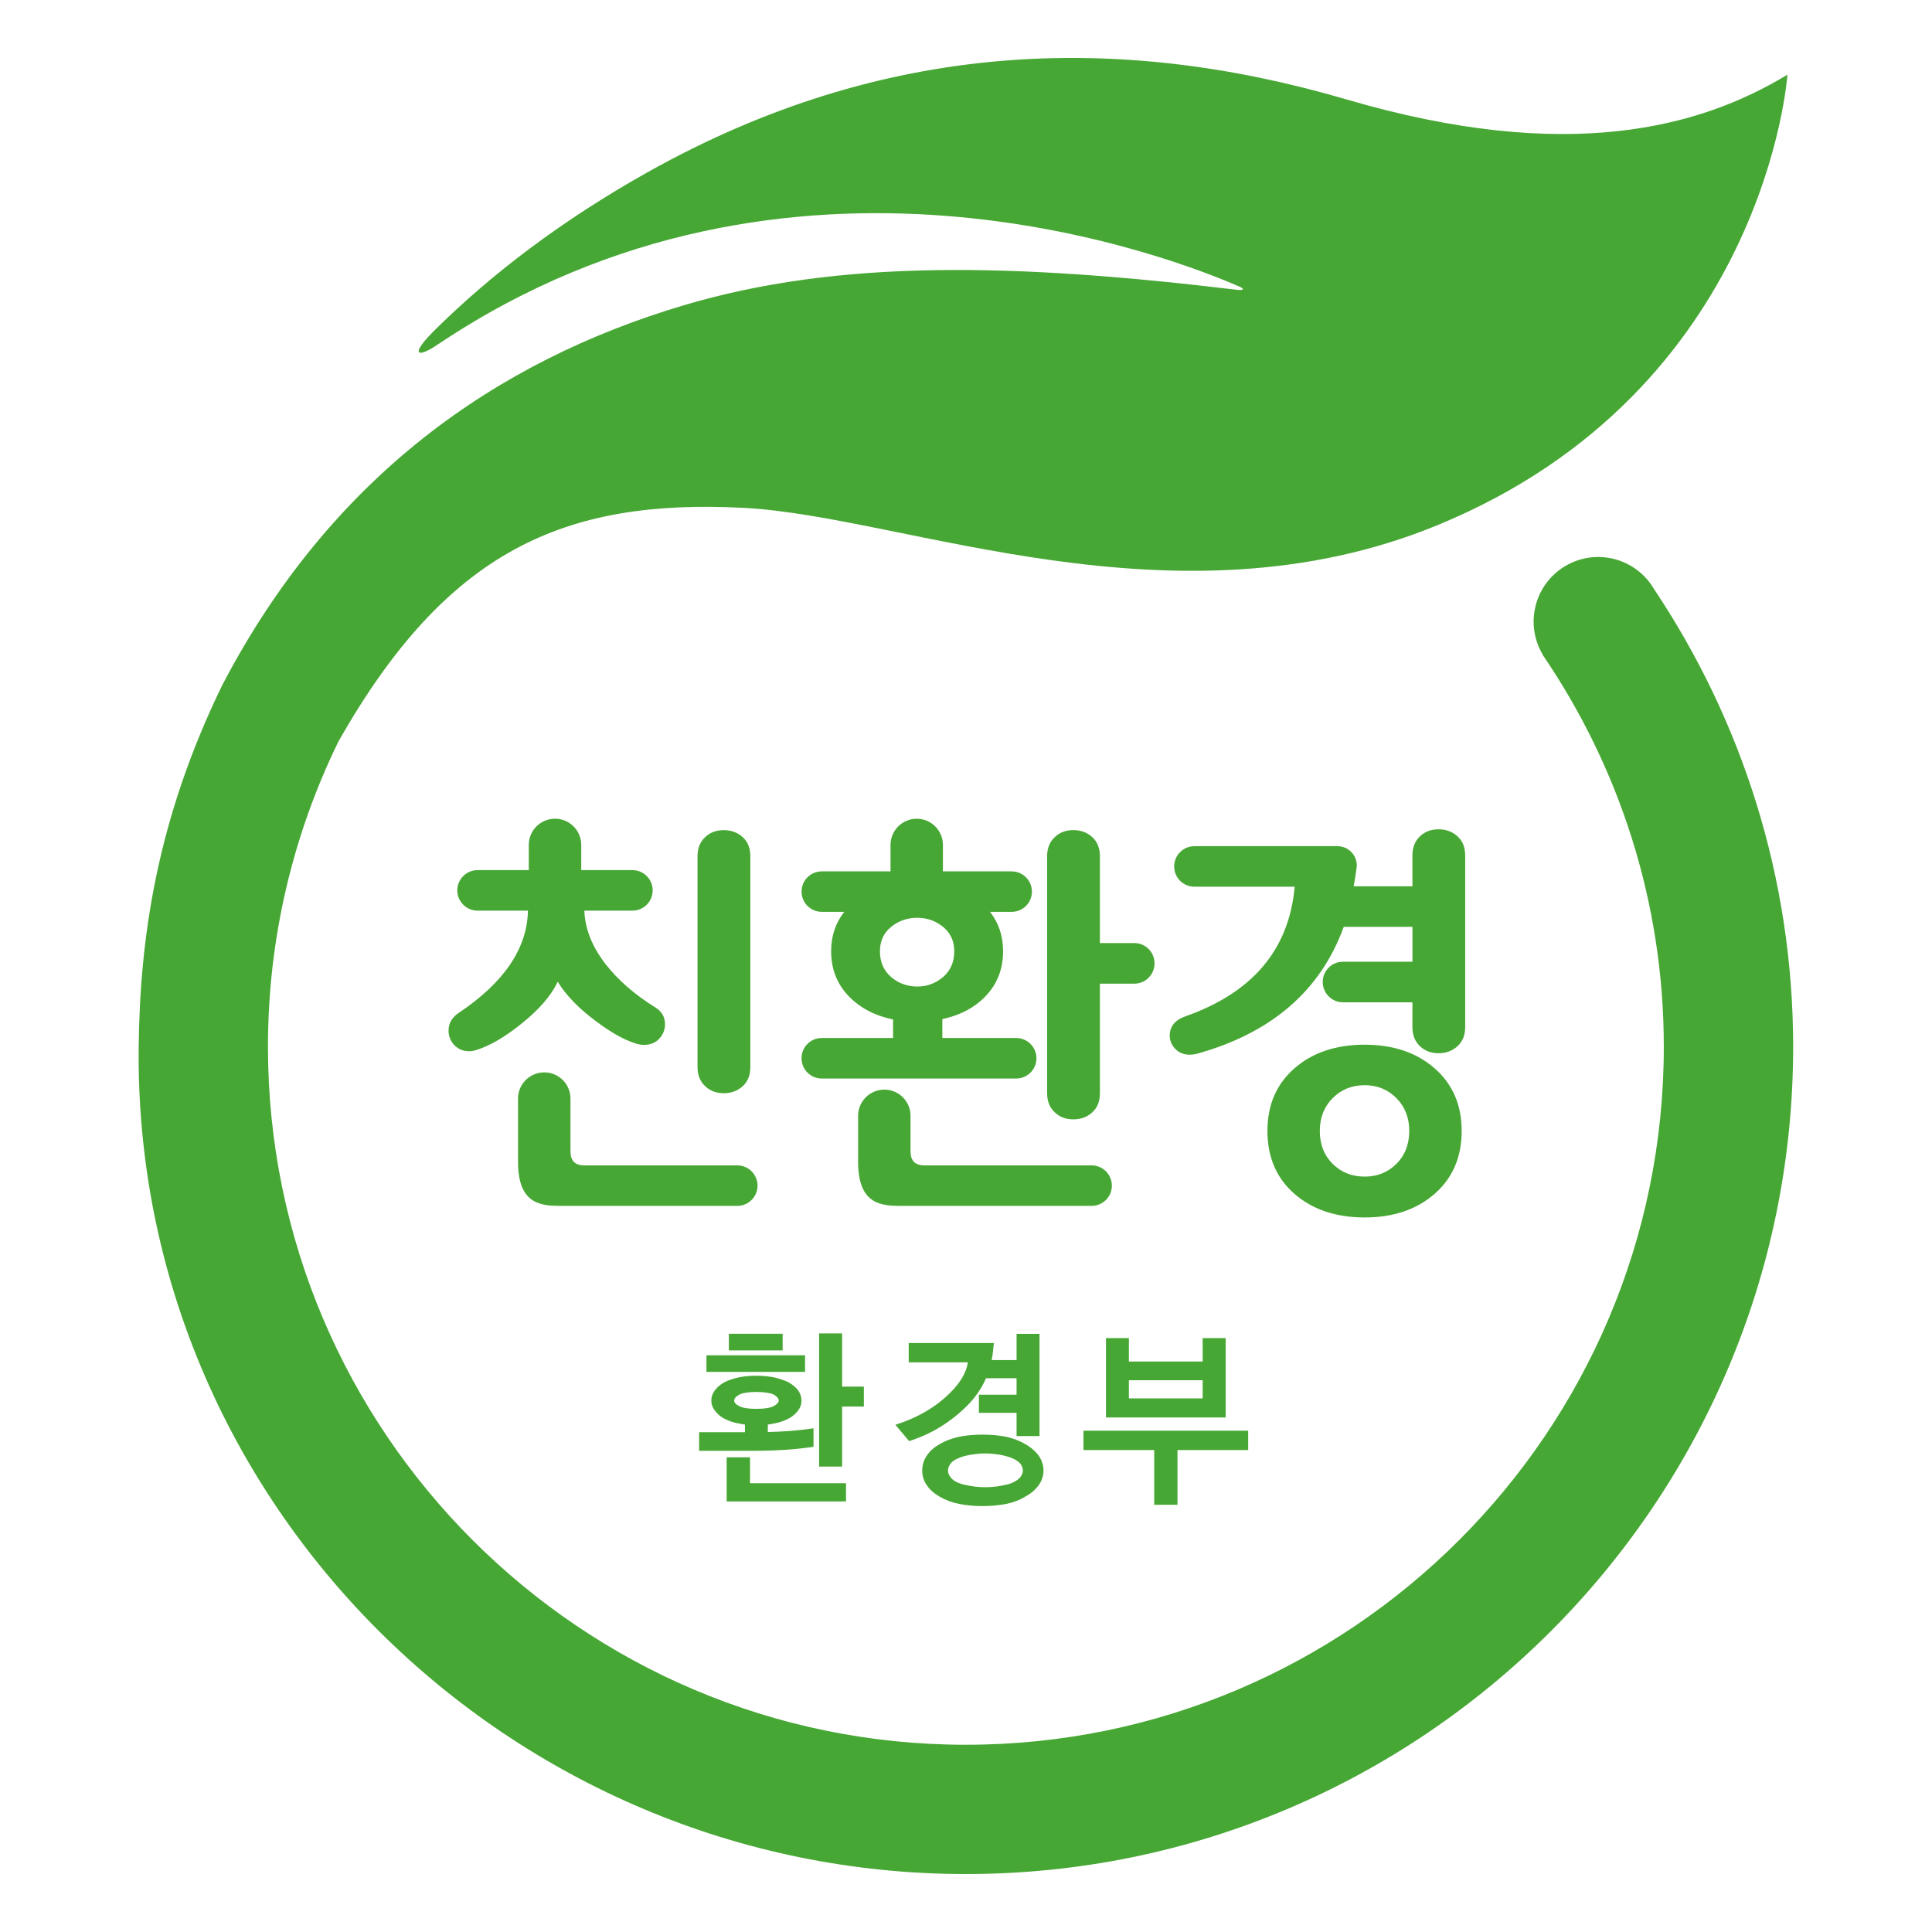 <svg width="200" height="200" viewBox="0 0 200 200" fill="none" xmlns="http://www.w3.org/2000/svg">
<g clip-path="url(#clip0_2014_70001)">
<path d="M77.12 147.47C76.926 147.447 76.733 147.41 76.558 147.373C76.019 147.291 75.531 147.138 75.107 146.915C74.68 146.733 74.33 146.439 74.066 146.097C73.772 145.755 73.638 145.394 73.638 144.992C73.638 144.583 73.776 144.196 74.066 143.847C74.33 143.516 74.68 143.241 75.107 143.028C75.531 142.839 76.019 142.683 76.558 142.567C77.075 142.471 77.663 142.415 78.302 142.415C78.927 142.415 79.504 142.474 80.047 142.567C80.567 142.683 81.051 142.839 81.497 143.028C81.921 143.241 82.275 143.516 82.561 143.847C82.833 144.196 82.97 144.583 82.97 144.992C82.97 145.394 82.833 145.759 82.561 146.097C82.275 146.439 81.921 146.733 81.497 146.915C81.051 147.138 80.567 147.291 80.047 147.373C79.85 147.414 79.678 147.447 79.485 147.47V148.243C81.148 148.206 82.717 148.087 84.213 147.856V149.772C82.412 150.043 80.374 150.185 78.124 150.185H72.374V148.262H77.116V147.47H77.12ZM83.338 142.017H73.132V140.298H83.338V142.017ZM87.582 155.429H75.223V150.858H77.644V153.54H87.579V155.429H87.582ZM81.018 139.793H75.453V138.067H81.018V139.793ZM78.302 145.844C79.117 145.844 79.697 145.755 80.069 145.569C80.415 145.39 80.612 145.197 80.612 144.989C80.612 144.769 80.437 144.561 80.095 144.364C79.723 144.193 79.121 144.096 78.306 144.096C77.473 144.096 76.893 144.193 76.547 144.364C76.171 144.561 76.004 144.769 76.004 144.989C76.004 145.197 76.171 145.39 76.547 145.569C76.889 145.755 77.492 145.844 78.302 145.844ZM87.177 151.821H84.793V138.03H87.177V143.542H89.427V145.606H87.177V151.821Z" fill="#47A734"/>
<path d="M102.888 139.03C102.828 139.61 102.765 140.075 102.732 140.384C102.694 140.54 102.672 140.682 102.657 140.793H105.235V138.082H107.612V148.66H105.235V146.257H101.337V144.379H105.235V142.671H102.073C101.608 143.754 100.928 144.702 100.076 145.562C98.332 147.28 96.334 148.485 94.11 149.181L92.693 147.496C94.984 146.763 96.881 145.662 98.354 144.185C99.418 143.129 100.043 142.076 100.195 141.031H94.069V139.03H102.888ZM108.024 152.223C108.024 152.792 107.846 153.294 107.515 153.759C107.169 154.224 106.726 154.607 106.157 154.92C105.599 155.262 104.941 155.522 104.19 155.678C103.416 155.831 102.594 155.909 101.709 155.909C100.812 155.909 100.002 155.831 99.265 155.678C98.484 155.522 97.829 155.266 97.249 154.92C96.673 154.585 96.237 154.202 95.933 153.733C95.624 153.294 95.468 152.792 95.468 152.223C95.468 151.68 95.624 151.156 95.933 150.698C96.241 150.222 96.673 149.843 97.249 149.508C97.829 149.162 98.484 148.913 99.265 148.738C100.002 148.589 100.812 148.511 101.709 148.511C102.598 148.511 103.416 148.589 104.19 148.738C104.941 148.916 105.599 149.166 106.157 149.508C106.726 149.824 107.169 150.215 107.515 150.672C107.846 151.156 108.024 151.68 108.024 152.223ZM105.89 152.223C105.89 151.996 105.793 151.762 105.637 151.528C105.443 151.312 105.172 151.126 104.822 150.97C104.458 150.802 104.03 150.698 103.539 150.598C103.04 150.523 102.516 150.46 101.973 150.46C101.434 150.46 100.931 150.523 100.444 150.598C99.935 150.698 99.518 150.802 99.168 150.97C98.796 151.126 98.547 151.312 98.391 151.528C98.216 151.762 98.138 151.996 98.138 152.223C98.138 152.461 98.216 152.692 98.391 152.904C98.544 153.138 98.796 153.328 99.168 153.488C99.518 153.64 99.938 153.733 100.444 153.819C100.928 153.912 101.434 153.953 101.973 153.953C102.516 153.953 103.04 153.912 103.539 153.819C104.03 153.733 104.458 153.64 104.822 153.488C105.172 153.324 105.443 153.134 105.637 152.904C105.793 152.692 105.89 152.461 105.89 152.223Z" fill="#47A734"/>
<path d="M129.211 148.106V150.11H121.891V155.775H119.484V150.11H112.161V148.106H129.211ZM114.489 146.737V138.521H116.862V140.946H124.498V138.521H126.882V146.737H114.489ZM124.498 144.762V142.883H116.862V144.762H124.498Z" fill="#47A734"/>
<path d="M73.073 112.51C73.568 112.949 74.185 113.169 74.925 113.169C75.691 113.169 76.346 112.931 76.878 112.451C77.41 111.971 77.674 111.305 77.674 110.457V88.646C77.674 87.798 77.41 87.132 76.878 86.656C76.346 86.173 75.691 85.935 74.925 85.935C74.185 85.935 73.571 86.154 73.073 86.593C72.5 87.088 72.206 87.772 72.206 88.646V110.457C72.206 111.331 72.5 112.016 73.073 112.51Z" fill="#47A734"/>
<path d="M57.737 101.627C58.586 103.026 59.917 104.398 61.725 105.741C63.231 106.864 64.537 107.604 65.634 107.961C65.991 108.095 66.333 108.166 66.664 108.166C67.319 108.166 67.847 107.954 68.241 107.53C68.639 107.102 68.84 106.604 68.84 106.027C68.84 105.287 68.513 104.711 67.854 104.298C65.69 102.959 63.953 101.438 62.636 99.738C61.264 97.93 60.553 96.108 60.494 94.27H65.466C66.627 94.27 67.564 93.333 67.564 92.172C67.564 91.016 66.627 90.075 65.466 90.075H60.17V87.464C60.17 85.968 58.954 84.752 57.455 84.752C55.956 84.752 54.74 85.968 54.74 87.464V90.075H49.436C48.279 90.075 47.338 91.016 47.338 92.172C47.338 93.329 48.279 94.27 49.436 94.27H54.654C54.572 98.191 52.173 101.724 47.457 104.874C46.776 105.343 46.434 105.942 46.434 106.686C46.434 107.262 46.631 107.761 47.029 108.185C47.431 108.612 47.944 108.821 48.573 108.821C48.848 108.821 49.131 108.765 49.432 108.657C50.775 108.218 52.27 107.34 53.914 106.027C55.777 104.547 57.049 103.082 57.737 101.627Z" fill="#47A734"/>
<path d="M76.32 120.641H60.494C59.534 120.641 59.054 120.161 59.054 119.202V113.723C59.054 112.22 57.838 111.011 56.343 111.011C54.844 111.011 53.627 112.224 53.627 113.723V120.28C53.627 124.773 56.108 124.833 58.158 124.833H76.32C77.477 124.833 78.421 123.892 78.421 122.735C78.418 121.582 77.477 120.641 76.32 120.641Z" fill="#47A734"/>
<path d="M146.212 103.759V106.314C146.212 107.192 146.499 107.876 147.071 108.371C147.566 108.81 148.184 109.029 148.92 109.029C149.686 109.029 150.341 108.791 150.873 108.307C151.408 107.828 151.676 107.166 151.676 106.314V88.565C151.676 87.713 151.408 87.047 150.873 86.571C150.345 86.091 149.69 85.849 148.92 85.849C148.18 85.849 147.566 86.069 147.071 86.508C146.499 87.002 146.212 87.687 146.212 88.565V91.752H140.291H140.135C140.235 91.165 140.343 90.521 140.44 89.796C140.451 89.729 140.455 89.665 140.455 89.599C140.455 88.49 139.558 87.597 138.453 87.597H123.646C122.486 87.597 121.549 88.535 121.549 89.695C121.549 90.852 122.486 91.793 123.646 91.793H134.024L134.001 92.038C133.347 98.399 129.59 102.784 122.739 105.198C121.642 105.581 121.091 106.254 121.091 107.21C121.091 107.731 121.288 108.192 121.671 108.586C122.051 108.984 122.549 109.182 123.152 109.182C123.367 109.182 123.605 109.155 123.851 109.1C131.602 106.961 136.69 102.579 139.104 95.944H140.295V95.948H146.216V99.559H139.026C137.866 99.559 136.929 100.497 136.929 101.653C136.929 102.814 137.866 103.759 139.026 103.759H146.212Z" fill="#47A734"/>
<path d="M148.515 110.595C146.651 108.966 144.234 108.147 141.277 108.147C138.29 108.147 135.861 108.962 133.998 110.595C132.134 112.228 131.204 114.385 131.204 117.07C131.204 119.782 132.134 121.958 133.998 123.583C135.861 125.212 138.29 126.031 141.277 126.031C144.234 126.031 146.648 125.212 148.515 123.583C150.378 121.954 151.312 119.782 151.312 117.07C151.312 114.385 150.378 112.228 148.515 110.595ZM144.557 120.481C143.668 121.363 142.578 121.802 141.277 121.802C139.945 121.802 138.84 121.363 137.955 120.481C137.07 119.603 136.627 118.465 136.627 117.07C136.627 115.702 137.07 114.575 137.955 113.678C138.84 112.789 139.945 112.339 141.277 112.339C142.578 112.339 143.668 112.786 144.557 113.678C145.442 114.571 145.885 115.702 145.885 117.07C145.885 118.465 145.442 119.603 144.557 120.481Z" fill="#47A734"/>
<path d="M117.424 97.625H113.861V88.643C113.861 87.795 113.597 87.129 113.065 86.653C112.529 86.169 111.878 85.931 111.112 85.931C110.372 85.931 109.758 86.151 109.263 86.59C108.691 87.084 108.397 87.769 108.397 88.643V113.161C108.397 114.039 108.691 114.723 109.263 115.218C109.758 115.657 110.375 115.877 111.112 115.877C111.878 115.877 112.533 115.638 113.065 115.159C113.6 114.679 113.861 114.013 113.861 113.165V101.828H117.424C118.581 101.828 119.518 100.887 119.518 99.73C119.518 98.566 118.584 97.625 117.424 97.625Z" fill="#47A734"/>
<path d="M113.005 120.641H95.698C94.739 120.641 94.259 120.161 94.259 119.202V115.508C94.259 114.013 93.046 112.797 91.547 112.797C90.049 112.797 88.832 114.013 88.832 115.508V120.277C88.832 124.77 91.313 124.833 93.363 124.833H113.001C114.158 124.833 115.099 123.892 115.099 122.739C115.103 121.579 114.158 120.641 113.005 120.641Z" fill="#47A734"/>
<path d="M104.726 94.393C105.886 94.393 106.823 93.456 106.823 92.299C106.823 91.142 105.882 90.205 104.726 90.205H97.61V87.467C97.61 85.972 96.398 84.756 94.899 84.756C93.4 84.756 92.187 85.972 92.187 87.467V90.205H85.072C83.911 90.205 82.978 91.142 82.978 92.299C82.978 93.459 83.915 94.393 85.072 94.393H87.397C86.493 95.546 86.039 96.904 86.039 98.466C86.039 100.273 86.619 101.802 87.787 103.048C88.951 104.294 90.502 105.127 92.451 105.536V107.452H85.068C83.908 107.452 82.974 108.393 82.974 109.55C82.974 110.707 83.911 111.648 85.068 111.648H105.194C106.351 111.648 107.292 110.71 107.292 109.55C107.292 108.393 106.351 107.452 105.194 107.452H97.551V105.496C99.47 105.083 100.999 104.253 102.137 103.007C103.275 101.761 103.84 100.247 103.84 98.466C103.84 96.904 103.387 95.546 102.486 94.393H104.726ZM92.243 101.136C91.477 100.478 91.09 99.589 91.09 98.466C91.09 97.424 91.473 96.588 92.243 95.955C93.013 95.33 93.917 95.01 94.958 95.01C95.97 95.01 96.866 95.327 97.632 95.955C98.399 96.588 98.785 97.424 98.785 98.466C98.785 99.589 98.395 100.478 97.632 101.136C96.866 101.795 95.974 102.126 94.958 102.126C93.917 102.122 93.013 101.795 92.243 101.136Z" fill="#47A734"/>
<path d="M22.998 70.942C34.312 49.269 51.444 37.355 70.763 31.608C86.846 26.825 104.908 27.216 128.125 30.009C128.545 30.058 129.01 29.976 128.285 29.66C121.236 26.587 81.769 11.237 45.404 35.607L45.415 35.592C43.302 37.065 42.369 36.86 44.749 34.432C44.753 34.424 44.764 34.417 44.768 34.406C50.868 28.335 58.236 22.764 67.073 17.809C91.51 4.122 115.716 3.355 139.383 10.292C162.284 17.01 176.016 13.197 185.036 7.73C185.036 7.73 182.827 40.353 148.853 54.346C121.575 65.586 93.612 53.445 77.027 52.575C58.347 51.601 46.252 57.016 35.049 76.729C30.373 86.292 27.74 97.026 27.74 108.367C27.74 148.206 60.148 180.617 99.983 180.617C139.826 180.617 172.237 148.206 172.237 108.367C172.237 93.311 167.581 79.337 159.673 67.754L159.692 67.743C157.813 64.563 158.87 60.464 162.05 58.589C165.23 56.711 169.329 57.771 171.207 60.951C180.29 74.538 185.627 90.83 185.627 108.367C185.627 155.582 147.209 194 99.987 194C52.772 194 13.822 155.578 14.357 108.367C14.484 97.119 16.221 84.867 22.998 70.942Z" fill="#47A734"/>
</g>
<defs>
<clipPath id="clip0_2014_70001">
<rect width="171.277" height="188" fill="white" transform="translate(14.35 6)"/>
</clipPath>
</defs>
</svg>
